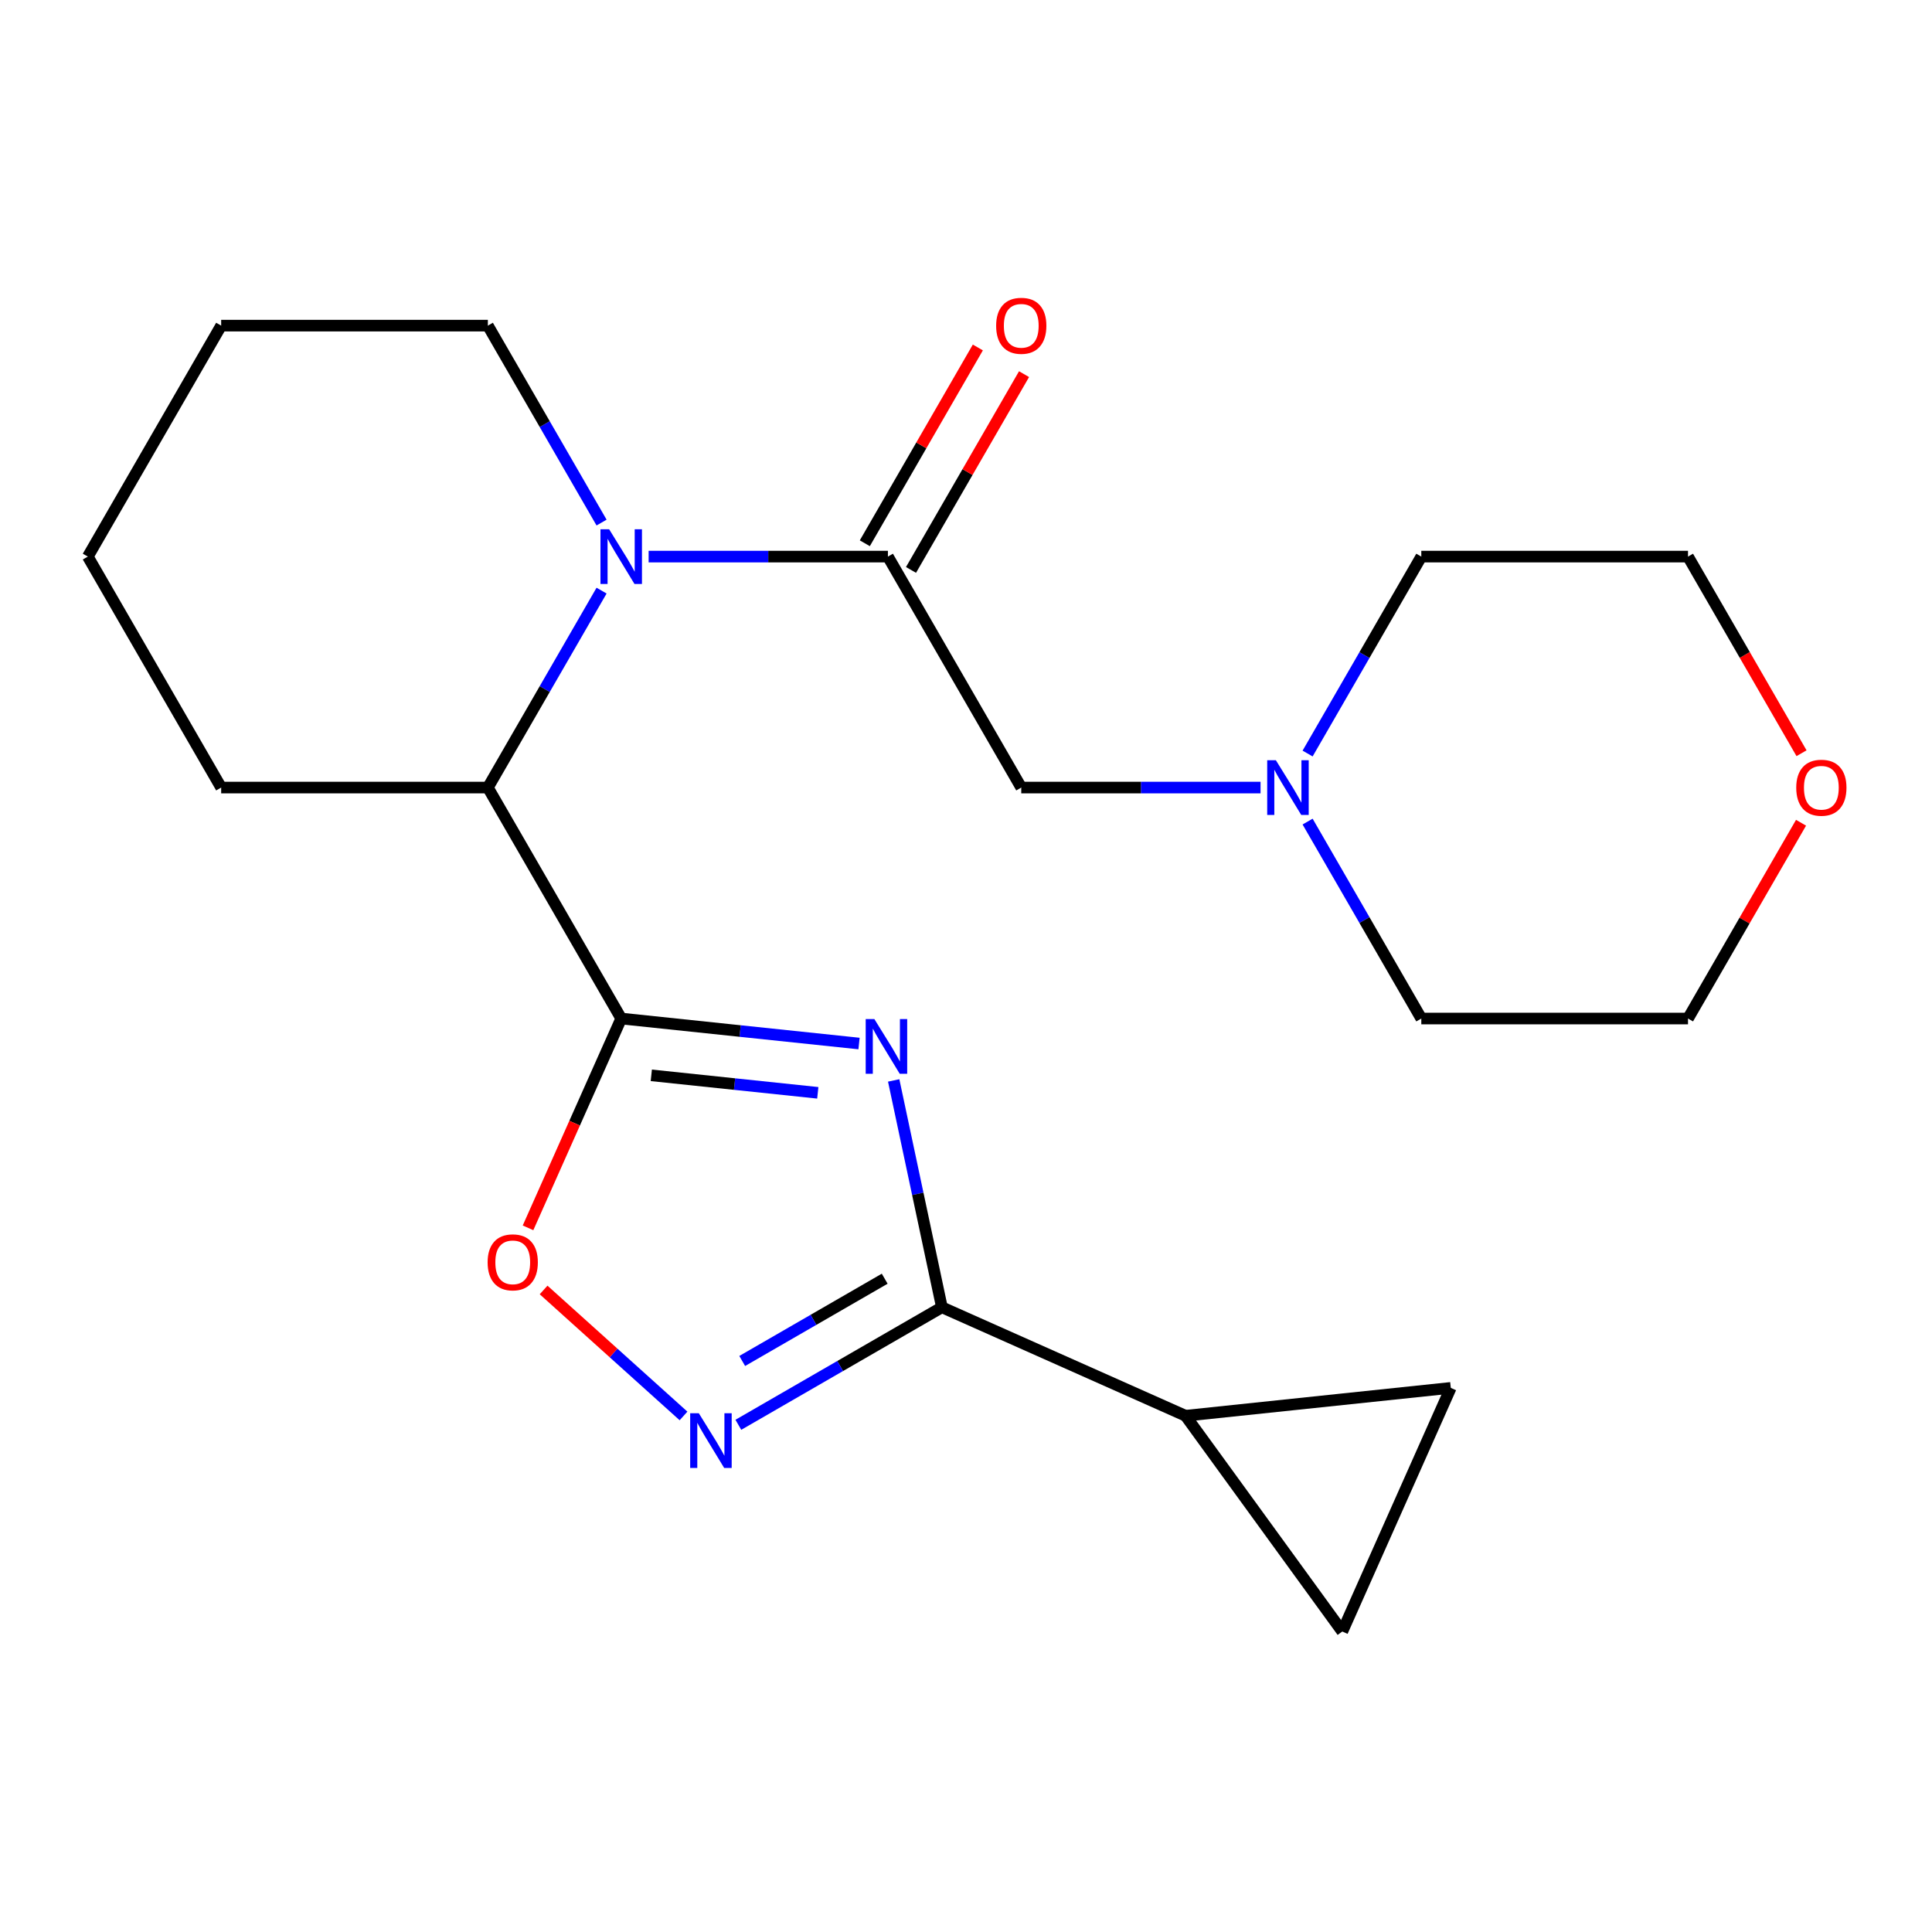 <?xml version='1.0' encoding='iso-8859-1'?>
<svg version='1.1' baseProfile='full'
              xmlns='http://www.w3.org/2000/svg'
                      xmlns:rdkit='http://www.rdkit.org/xml'
                      xmlns:xlink='http://www.w3.org/1999/xlink'
                  xml:space='preserve'
width='1000px' height='1000px' viewBox='0 0 1000 1000'>
<!-- END OF HEADER -->
<rect style='opacity:1.0;fill:#FFFFFF;stroke:none' width='1000' height='1000' x='0' y='0'> </rect>
<path class='bond-0' d='M 444.634,540.128 L 383.087,533.659' style='fill:none;fill-rule:evenodd;stroke:#0000FF;stroke-width:6px;stroke-linecap:butt;stroke-linejoin:miter;stroke-opacity:1' />
<path class='bond-0' d='M 383.087,533.659 L 321.539,527.19' style='fill:none;fill-rule:evenodd;stroke:#000000;stroke-width:6px;stroke-linecap:butt;stroke-linejoin:miter;stroke-opacity:1' />
<path class='bond-0' d='M 423.284,565.644 L 380.201,561.116' style='fill:none;fill-rule:evenodd;stroke:#0000FF;stroke-width:6px;stroke-linecap:butt;stroke-linejoin:miter;stroke-opacity:1' />
<path class='bond-0' d='M 380.201,561.116 L 337.117,556.588' style='fill:none;fill-rule:evenodd;stroke:#000000;stroke-width:6px;stroke-linecap:butt;stroke-linejoin:miter;stroke-opacity:1' />
<path class='bond-1' d='M 462.568,559.23 L 475.047,617.938' style='fill:none;fill-rule:evenodd;stroke:#0000FF;stroke-width:6px;stroke-linecap:butt;stroke-linejoin:miter;stroke-opacity:1' />
<path class='bond-1' d='M 475.047,617.938 L 487.526,676.645' style='fill:none;fill-rule:evenodd;stroke:#000000;stroke-width:6px;stroke-linecap:butt;stroke-linejoin:miter;stroke-opacity:1' />
<path class='bond-5' d='M 321.539,527.19 L 297.422,581.358' style='fill:none;fill-rule:evenodd;stroke:#000000;stroke-width:6px;stroke-linecap:butt;stroke-linejoin:miter;stroke-opacity:1' />
<path class='bond-5' d='M 297.422,581.358 L 273.304,635.527' style='fill:none;fill-rule:evenodd;stroke:#FF0000;stroke-width:6px;stroke-linecap:butt;stroke-linejoin:miter;stroke-opacity:1' />
<path class='bond-6' d='M 321.539,527.19 L 252.518,407.642' style='fill:none;fill-rule:evenodd;stroke:#000000;stroke-width:6px;stroke-linecap:butt;stroke-linejoin:miter;stroke-opacity:1' />
<path class='bond-3' d='M 487.526,676.645 L 434.847,707.059' style='fill:none;fill-rule:evenodd;stroke:#000000;stroke-width:6px;stroke-linecap:butt;stroke-linejoin:miter;stroke-opacity:1' />
<path class='bond-3' d='M 434.847,707.059 L 382.169,737.473' style='fill:none;fill-rule:evenodd;stroke:#0000FF;stroke-width:6px;stroke-linecap:butt;stroke-linejoin:miter;stroke-opacity:1' />
<path class='bond-3' d='M 457.918,661.86 L 421.043,683.149' style='fill:none;fill-rule:evenodd;stroke:#000000;stroke-width:6px;stroke-linecap:butt;stroke-linejoin:miter;stroke-opacity:1' />
<path class='bond-3' d='M 421.043,683.149 L 384.168,704.439' style='fill:none;fill-rule:evenodd;stroke:#0000FF;stroke-width:6px;stroke-linecap:butt;stroke-linejoin:miter;stroke-opacity:1' />
<path class='bond-7' d='M 487.526,676.645 L 613.634,732.792' style='fill:none;fill-rule:evenodd;stroke:#000000;stroke-width:6px;stroke-linecap:butt;stroke-linejoin:miter;stroke-opacity:1' />
<path class='bond-2' d='M 311.371,305.705 L 281.945,356.673' style='fill:none;fill-rule:evenodd;stroke:#0000FF;stroke-width:6px;stroke-linecap:butt;stroke-linejoin:miter;stroke-opacity:1' />
<path class='bond-2' d='M 281.945,356.673 L 252.518,407.642' style='fill:none;fill-rule:evenodd;stroke:#000000;stroke-width:6px;stroke-linecap:butt;stroke-linejoin:miter;stroke-opacity:1' />
<path class='bond-4' d='M 335.73,288.094 L 397.656,288.094' style='fill:none;fill-rule:evenodd;stroke:#0000FF;stroke-width:6px;stroke-linecap:butt;stroke-linejoin:miter;stroke-opacity:1' />
<path class='bond-4' d='M 397.656,288.094 L 459.581,288.094' style='fill:none;fill-rule:evenodd;stroke:#000000;stroke-width:6px;stroke-linecap:butt;stroke-linejoin:miter;stroke-opacity:1' />
<path class='bond-14' d='M 311.371,270.483 L 281.945,219.514' style='fill:none;fill-rule:evenodd;stroke:#0000FF;stroke-width:6px;stroke-linecap:butt;stroke-linejoin:miter;stroke-opacity:1' />
<path class='bond-14' d='M 281.945,219.514 L 252.518,168.546' style='fill:none;fill-rule:evenodd;stroke:#000000;stroke-width:6px;stroke-linecap:butt;stroke-linejoin:miter;stroke-opacity:1' />
<path class='bond-22' d='M 353.787,732.888 L 317.576,700.285' style='fill:none;fill-rule:evenodd;stroke:#0000FF;stroke-width:6px;stroke-linecap:butt;stroke-linejoin:miter;stroke-opacity:1' />
<path class='bond-22' d='M 317.576,700.285 L 281.366,667.681' style='fill:none;fill-rule:evenodd;stroke:#FF0000;stroke-width:6px;stroke-linecap:butt;stroke-linejoin:miter;stroke-opacity:1' />
<path class='bond-11' d='M 459.581,288.094 L 528.602,407.642' style='fill:none;fill-rule:evenodd;stroke:#000000;stroke-width:6px;stroke-linecap:butt;stroke-linejoin:miter;stroke-opacity:1' />
<path class='bond-12' d='M 471.536,294.996 L 500.79,244.327' style='fill:none;fill-rule:evenodd;stroke:#000000;stroke-width:6px;stroke-linecap:butt;stroke-linejoin:miter;stroke-opacity:1' />
<path class='bond-12' d='M 500.79,244.327 L 530.043,193.659' style='fill:none;fill-rule:evenodd;stroke:#FF0000;stroke-width:6px;stroke-linecap:butt;stroke-linejoin:miter;stroke-opacity:1' />
<path class='bond-12' d='M 447.627,281.192 L 476.88,230.523' style='fill:none;fill-rule:evenodd;stroke:#000000;stroke-width:6px;stroke-linecap:butt;stroke-linejoin:miter;stroke-opacity:1' />
<path class='bond-12' d='M 476.88,230.523 L 506.133,179.855' style='fill:none;fill-rule:evenodd;stroke:#FF0000;stroke-width:6px;stroke-linecap:butt;stroke-linejoin:miter;stroke-opacity:1' />
<path class='bond-15' d='M 252.518,407.642 L 114.476,407.642' style='fill:none;fill-rule:evenodd;stroke:#000000;stroke-width:6px;stroke-linecap:butt;stroke-linejoin:miter;stroke-opacity:1' />
<path class='bond-8' d='M 613.634,732.792 L 750.92,718.362' style='fill:none;fill-rule:evenodd;stroke:#000000;stroke-width:6px;stroke-linecap:butt;stroke-linejoin:miter;stroke-opacity:1' />
<path class='bond-9' d='M 613.634,732.792 L 694.773,844.47' style='fill:none;fill-rule:evenodd;stroke:#000000;stroke-width:6px;stroke-linecap:butt;stroke-linejoin:miter;stroke-opacity:1' />
<path class='bond-23' d='M 750.92,718.362 L 694.773,844.47' style='fill:none;fill-rule:evenodd;stroke:#000000;stroke-width:6px;stroke-linecap:butt;stroke-linejoin:miter;stroke-opacity:1' />
<path class='bond-10' d='M 652.454,407.642 L 590.528,407.642' style='fill:none;fill-rule:evenodd;stroke:#0000FF;stroke-width:6px;stroke-linecap:butt;stroke-linejoin:miter;stroke-opacity:1' />
<path class='bond-10' d='M 590.528,407.642 L 528.602,407.642' style='fill:none;fill-rule:evenodd;stroke:#000000;stroke-width:6px;stroke-linecap:butt;stroke-linejoin:miter;stroke-opacity:1' />
<path class='bond-16' d='M 676.812,390.031 L 706.239,339.062' style='fill:none;fill-rule:evenodd;stroke:#0000FF;stroke-width:6px;stroke-linecap:butt;stroke-linejoin:miter;stroke-opacity:1' />
<path class='bond-16' d='M 706.239,339.062 L 735.666,288.094' style='fill:none;fill-rule:evenodd;stroke:#000000;stroke-width:6px;stroke-linecap:butt;stroke-linejoin:miter;stroke-opacity:1' />
<path class='bond-17' d='M 676.812,425.253 L 706.239,476.221' style='fill:none;fill-rule:evenodd;stroke:#0000FF;stroke-width:6px;stroke-linecap:butt;stroke-linejoin:miter;stroke-opacity:1' />
<path class='bond-17' d='M 706.239,476.221 L 735.666,527.19' style='fill:none;fill-rule:evenodd;stroke:#000000;stroke-width:6px;stroke-linecap:butt;stroke-linejoin:miter;stroke-opacity:1' />
<path class='bond-13' d='M 932.215,425.853 L 902.962,476.521' style='fill:none;fill-rule:evenodd;stroke:#FF0000;stroke-width:6px;stroke-linecap:butt;stroke-linejoin:miter;stroke-opacity:1' />
<path class='bond-13' d='M 902.962,476.521 L 873.708,527.19' style='fill:none;fill-rule:evenodd;stroke:#000000;stroke-width:6px;stroke-linecap:butt;stroke-linejoin:miter;stroke-opacity:1' />
<path class='bond-25' d='M 932.469,389.871 L 903.089,338.982' style='fill:none;fill-rule:evenodd;stroke:#FF0000;stroke-width:6px;stroke-linecap:butt;stroke-linejoin:miter;stroke-opacity:1' />
<path class='bond-25' d='M 903.089,338.982 L 873.708,288.094' style='fill:none;fill-rule:evenodd;stroke:#000000;stroke-width:6px;stroke-linecap:butt;stroke-linejoin:miter;stroke-opacity:1' />
<path class='bond-24' d='M 252.518,168.546 L 114.476,168.546' style='fill:none;fill-rule:evenodd;stroke:#000000;stroke-width:6px;stroke-linecap:butt;stroke-linejoin:miter;stroke-opacity:1' />
<path class='bond-21' d='M 114.476,407.642 L 45.455,288.094' style='fill:none;fill-rule:evenodd;stroke:#000000;stroke-width:6px;stroke-linecap:butt;stroke-linejoin:miter;stroke-opacity:1' />
<path class='bond-18' d='M 735.666,288.094 L 873.708,288.094' style='fill:none;fill-rule:evenodd;stroke:#000000;stroke-width:6px;stroke-linecap:butt;stroke-linejoin:miter;stroke-opacity:1' />
<path class='bond-19' d='M 735.666,527.19 L 873.708,527.19' style='fill:none;fill-rule:evenodd;stroke:#000000;stroke-width:6px;stroke-linecap:butt;stroke-linejoin:miter;stroke-opacity:1' />
<path class='bond-20' d='M 114.476,168.546 L 45.455,288.094' style='fill:none;fill-rule:evenodd;stroke:#000000;stroke-width:6px;stroke-linecap:butt;stroke-linejoin:miter;stroke-opacity:1' />
<path  class='atom-0' d='M 452.565 527.459
L 461.845 542.459
Q 462.765 543.939, 464.245 546.619
Q 465.725 549.299, 465.805 549.459
L 465.805 527.459
L 469.565 527.459
L 469.565 555.779
L 465.685 555.779
L 455.725 539.379
Q 454.565 537.459, 453.325 535.259
Q 452.125 533.059, 451.765 532.379
L 451.765 555.779
L 448.085 555.779
L 448.085 527.459
L 452.565 527.459
' fill='#0000FF'/>
<path  class='atom-3' d='M 315.279 273.934
L 324.559 288.934
Q 325.479 290.414, 326.959 293.094
Q 328.439 295.774, 328.519 295.934
L 328.519 273.934
L 332.279 273.934
L 332.279 302.254
L 328.399 302.254
L 318.439 285.854
Q 317.279 283.934, 316.039 281.734
Q 314.839 279.534, 314.479 278.854
L 314.479 302.254
L 310.799 302.254
L 310.799 273.934
L 315.279 273.934
' fill='#0000FF'/>
<path  class='atom-4' d='M 361.718 731.506
L 370.998 746.506
Q 371.918 747.986, 373.398 750.666
Q 374.878 753.346, 374.958 753.506
L 374.958 731.506
L 378.718 731.506
L 378.718 759.826
L 374.838 759.826
L 364.878 743.426
Q 363.718 741.506, 362.478 739.306
Q 361.278 737.106, 360.918 736.426
L 360.918 759.826
L 357.238 759.826
L 357.238 731.506
L 361.718 731.506
' fill='#0000FF'/>
<path  class='atom-6' d='M 252.392 653.378
Q 252.392 646.578, 255.752 642.778
Q 259.112 638.978, 265.392 638.978
Q 271.672 638.978, 275.032 642.778
Q 278.392 646.578, 278.392 653.378
Q 278.392 660.258, 274.992 664.178
Q 271.592 668.058, 265.392 668.058
Q 259.152 668.058, 255.752 664.178
Q 252.392 660.298, 252.392 653.378
M 265.392 664.858
Q 269.712 664.858, 272.032 661.978
Q 274.392 659.058, 274.392 653.378
Q 274.392 647.818, 272.032 645.018
Q 269.712 642.178, 265.392 642.178
Q 261.072 642.178, 258.712 644.978
Q 256.392 647.778, 256.392 653.378
Q 256.392 659.098, 258.712 661.978
Q 261.072 664.858, 265.392 664.858
' fill='#FF0000'/>
<path  class='atom-11' d='M 660.385 393.482
L 669.665 408.482
Q 670.585 409.962, 672.065 412.642
Q 673.545 415.322, 673.625 415.482
L 673.625 393.482
L 677.385 393.482
L 677.385 421.802
L 673.505 421.802
L 663.545 405.402
Q 662.385 403.482, 661.145 401.282
Q 659.945 399.082, 659.585 398.402
L 659.585 421.802
L 655.905 421.802
L 655.905 393.482
L 660.385 393.482
' fill='#0000FF'/>
<path  class='atom-13' d='M 515.602 168.626
Q 515.602 161.826, 518.962 158.026
Q 522.322 154.226, 528.602 154.226
Q 534.882 154.226, 538.242 158.026
Q 541.602 161.826, 541.602 168.626
Q 541.602 175.506, 538.202 179.426
Q 534.802 183.306, 528.602 183.306
Q 522.362 183.306, 518.962 179.426
Q 515.602 175.546, 515.602 168.626
M 528.602 180.106
Q 532.922 180.106, 535.242 177.226
Q 537.602 174.306, 537.602 168.626
Q 537.602 163.066, 535.242 160.266
Q 532.922 157.426, 528.602 157.426
Q 524.282 157.426, 521.922 160.226
Q 519.602 163.026, 519.602 168.626
Q 519.602 174.346, 521.922 177.226
Q 524.282 180.106, 528.602 180.106
' fill='#FF0000'/>
<path  class='atom-14' d='M 929.729 407.722
Q 929.729 400.922, 933.089 397.122
Q 936.449 393.322, 942.729 393.322
Q 949.009 393.322, 952.369 397.122
Q 955.729 400.922, 955.729 407.722
Q 955.729 414.602, 952.329 418.522
Q 948.929 422.402, 942.729 422.402
Q 936.489 422.402, 933.089 418.522
Q 929.729 414.642, 929.729 407.722
M 942.729 419.202
Q 947.049 419.202, 949.369 416.322
Q 951.729 413.402, 951.729 407.722
Q 951.729 402.162, 949.369 399.362
Q 947.049 396.522, 942.729 396.522
Q 938.409 396.522, 936.049 399.322
Q 933.729 402.122, 933.729 407.722
Q 933.729 413.442, 936.049 416.322
Q 938.409 419.202, 942.729 419.202
' fill='#FF0000'/>
</svg>
